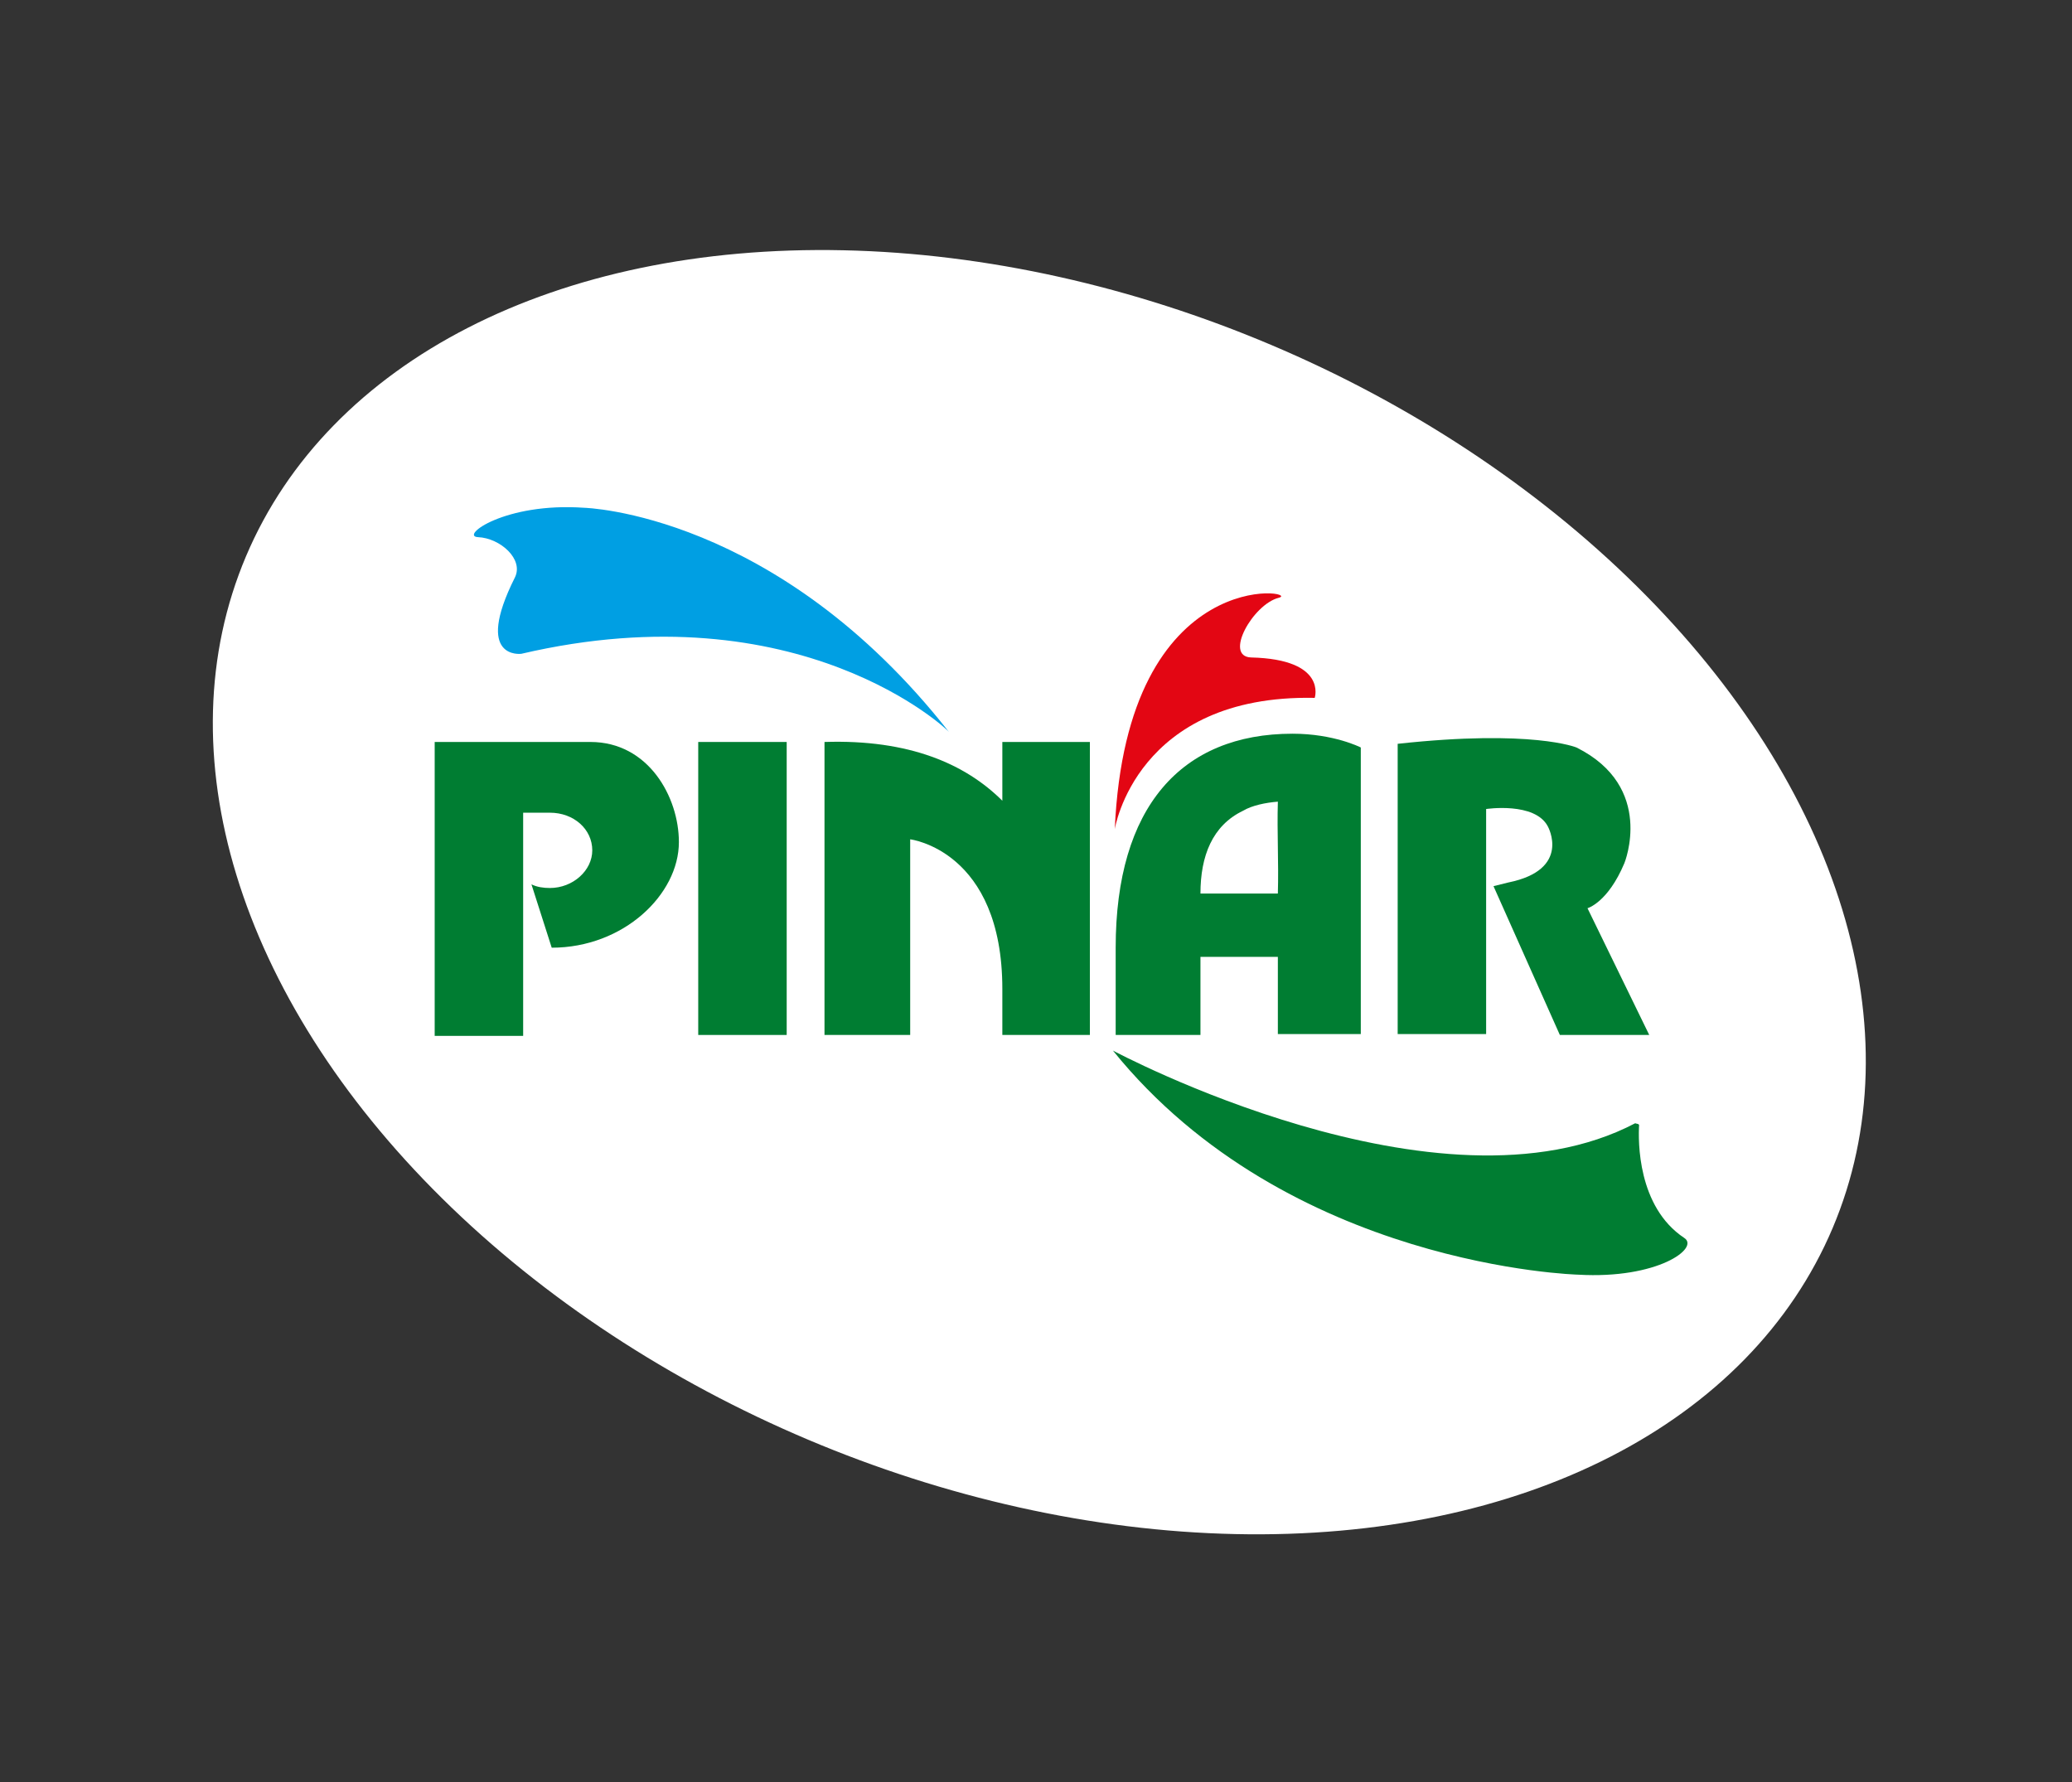 <svg width="143" height="123" viewBox="0 0 143 123" fill="none" xmlns="http://www.w3.org/2000/svg">
<rect x="0" y="0" width="143" height="123" fill="#333333" stroke="none"/>
<ellipse cx="71.729" cy="61.571" rx="59.456" ry="41.017" transform="rotate(22.941 71.729 61.571)" fill="white"/>
<path d="M85.776 55.959C83.677 56.973 82.85 59.065 82.85 61.664H88.192C88.256 59.509 88.129 57.48 88.192 55.325C87.365 55.389 86.412 55.579 85.776 55.959ZM82.85 66.101V71.425H76.999C76.999 67.368 76.999 65.403 76.999 65.403C76.999 55.706 81.514 50.635 89.21 50.635C92.072 50.635 93.916 51.586 93.916 51.586V71.362H88.192V66.037H82.85V66.101Z" fill="#007D32"/>
<path d="M48.189 51.205H54.294V71.425H48.189V51.205Z" fill="#007D32"/>
<path d="M75.282 51.205H69.177V55.261C66.633 52.726 62.754 51.015 56.903 51.205V71.425H62.817V57.924C62.817 57.924 69.177 58.684 69.177 68.255V71.425H75.219V51.205H75.282Z" fill="#007D32"/>
<path d="M113.823 71.425L109.562 62.678C109.562 62.678 110.961 62.297 112.106 59.572C112.106 59.572 114.268 54.311 108.799 51.585C108.799 51.585 105.746 50.318 96.461 51.332V71.361H102.566V55.832C102.566 55.832 105.937 55.325 106.827 57.036C106.827 57.036 108.481 60.016 104.093 60.903L103.075 61.156L107.654 71.425H113.823Z" fill="#007D32"/>
<path d="M76.936 57.226C76.936 57.226 78.398 47.909 90.736 48.162C90.736 48.162 91.627 45.5 86.348 45.373C84.44 45.31 86.475 41.697 88.256 41.253C89.973 40.81 77.762 38.655 76.936 57.226Z" fill="#E30613"/>
<path d="M35.979 45.12C35.979 45.12 32.672 45.564 35.533 39.859C36.169 38.591 34.516 37.133 32.99 37.07C31.718 37.007 34.834 34.661 40.303 35.042C40.303 35.042 53.595 35.359 65.488 50.508C65.488 50.444 55.249 40.62 35.979 45.12Z" fill="#009FE3"/>
<path d="M113.123 77.637C113.059 78.714 112.996 83.278 116.239 85.433C117.32 86.13 114.395 88.285 108.925 87.968C108.925 87.968 88.892 87.461 76.808 72.502C76.808 72.502 99.386 84.609 112.869 77.51C112.869 77.573 113.059 77.51 113.123 77.637Z" fill="#007D32"/>
<path d="M36.678 61.03C37.06 61.22 37.505 61.283 37.95 61.283C39.54 61.283 40.876 60.079 40.876 58.684C40.876 57.227 39.604 56.086 37.95 56.086H36.106V71.488H30V51.205H40.748C44.755 51.205 46.854 55.008 46.854 58.114C46.854 61.727 43.038 65.403 38.077 65.403L36.678 61.03Z" fill="#007D32"/>
</svg>
